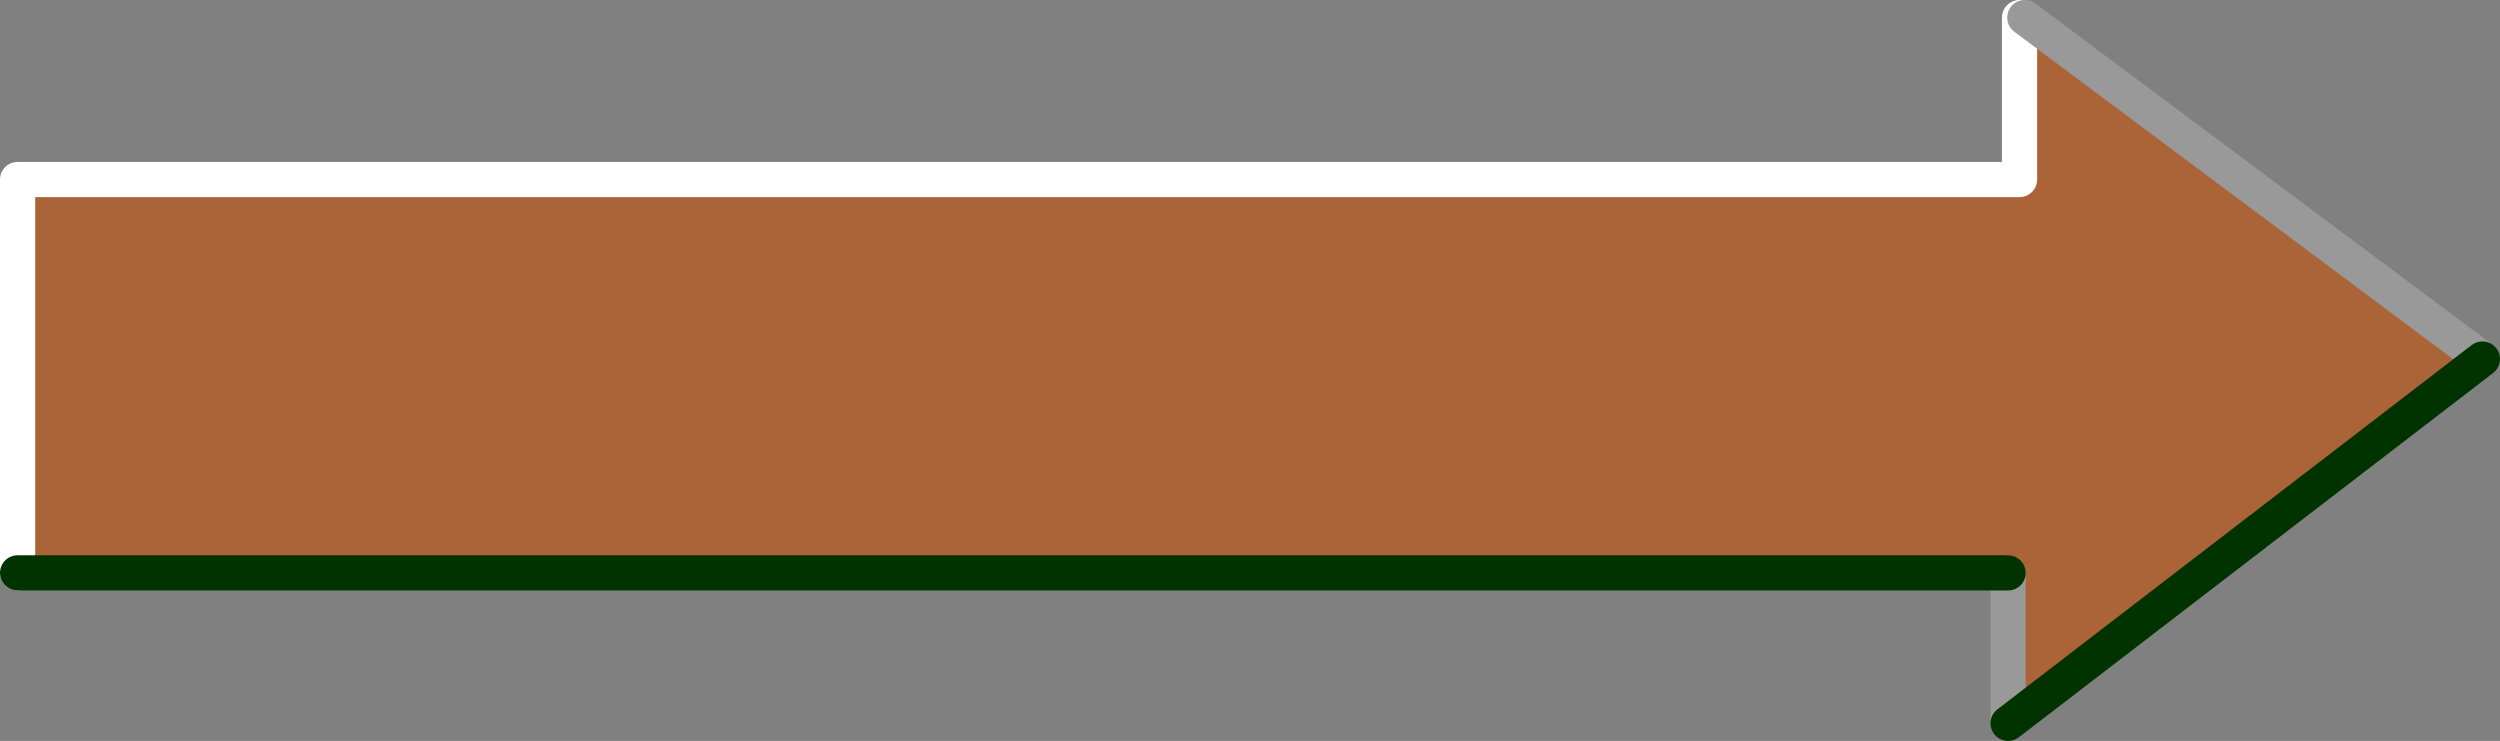 <?xml version="1.0" encoding="UTF-8" standalone="no"?>
<svg xmlns:xlink="http://www.w3.org/1999/xlink" height="42.1px" width="142.05px" xmlns="http://www.w3.org/2000/svg">
  <rect width="100%" height="100%" fill="#808080" stroke="none"/>
  <g transform="matrix(1.0, 0.0, 0.0, 1.0, 71.0, 21.05)">
    <path d="M44.05 -20.05 L70.05 -0.65 43.1 20.05 43.1 11.5 -70.0 11.5 -70.0 -10.85 43.75 -10.85 43.75 -20.05 44.05 -20.05" fill="#ab6338" fill-rule="evenodd" stroke="none"/>
    <path d="M-70.0 11.5 L-70.0 -10.85 43.75 -10.85 43.75 -20.05" fill="none" stroke="#ffffff" stroke-linecap="round" stroke-linejoin="round" stroke-width="2.0"/>
    <path d="M44.05 -20.05 L70.05 -0.65 M43.1 20.05 L43.1 11.5" fill="none" stroke="#999999" stroke-linecap="round" stroke-linejoin="round" stroke-width="2.0"/>
    <path d="M70.05 -0.65 L43.1 20.05 M43.1 11.5 L-70.0 11.5 Z" fill="none" stroke="#003300" stroke-linecap="round" stroke-linejoin="round" stroke-width="2.0"/>
  </g>
</svg>
